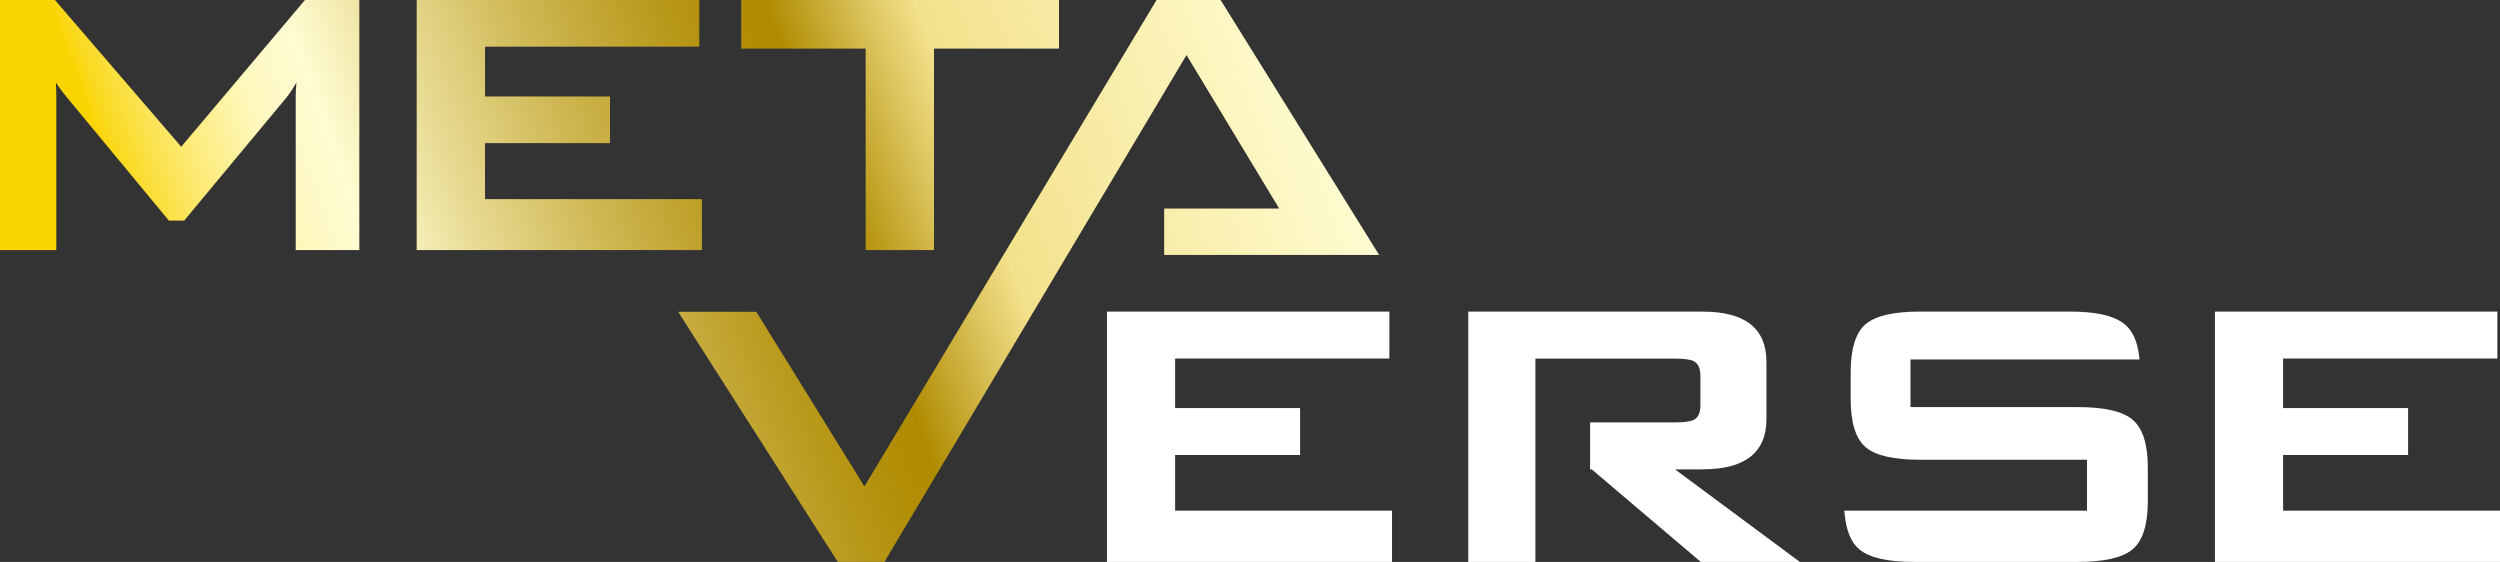 <?xml version="1.0" encoding="UTF-8"?><svg id="_レイヤー_2" xmlns="http://www.w3.org/2000/svg" xmlns:xlink="http://www.w3.org/1999/xlink" viewBox="0 0 485.27 109.08"><rect x="0" y="0" width="485.27" height="109.08" fill="#333333" stroke="none"/><defs><style>.cls-1{fill:url(#_名称未設定グラデーション_168);}.cls-2{fill:#fff;}</style><linearGradient id="_名称未設定グラデーション_168" x1="11.96" y1="81.41" x2="248.05" y2="-4.52" gradientUnits="userSpaceOnUse"><stop offset=".1" stop-color="#fad400"/><stop offset=".11" stop-color="#fad91b"/><stop offset=".14" stop-color="#fbe352"/><stop offset=".17" stop-color="#fdec7f"/><stop offset=".2" stop-color="#fdf3a3"/><stop offset=".22" stop-color="#fef8bc"/><stop offset=".25" stop-color="#fefacb"/><stop offset=".27" stop-color="#fffcd1"/><stop offset=".35" stop-color="#e7da92"/><stop offset=".44" stop-color="#cfb854"/><stop offset=".52" stop-color="#bd9f26"/><stop offset=".58" stop-color="#b3900a"/><stop offset=".62" stop-color="#af8b00"/><stop offset=".69" stop-color="#dbc35b"/><stop offset=".73" stop-color="#f3e18b"/><stop offset="1" stop-color="#fffcd1"/></linearGradient></defs><g id="_デザイン"><g><g><path class="cls-2" d="M330.56,91.09c8.18,0,12.32-3.27,12.32-9.72v-11.16c0-6.45-4.15-9.72-12.32-9.72h-45.56v48.6h13.03v-39.48h27.02c1.81,0,3.08,.17,3.74,.5,.85,.47,1.27,1.39,1.27,2.81v5.76c0,1.43-.42,2.35-1.25,2.8-.68,.34-1.94,.51-3.75,.51h-16.41v9.12h.32l21.2,17.99h19.23l-24.26-17.99h5.42Z"/><polygon class="cls-2" points="228.1 88.32 252.36 88.32 252.36 79.21 228.1 79.21 228.1 69.6 269.69 69.6 269.69 60.48 214.87 60.48 214.87 109.08 270.2 109.08 270.2 99.13 228.1 99.13 228.1 88.32"/><path class="cls-2" d="M413.93,81.44c-1.98-1.63-5.48-2.42-10.69-2.42h-32.4v-9.24h44.45l-.06-.55c-.31-3-1.32-5.16-2.98-6.43-2.05-1.56-5.46-2.32-10.45-2.32h-29.02c-5.2,0-8.67,.79-10.62,2.42-1.94,1.63-2.93,4.77-2.93,9.33v5.26c0,4.56,.99,7.7,2.93,9.33,1.94,1.63,5.42,2.42,10.62,2.42h32.32v9.89h-47.1l.05,.54c.3,3.31,1.26,5.66,2.88,6.98,1.98,1.63,5.47,2.42,10.66,2.42h31.67c5.2,0,8.68-.79,10.66-2.42s2.99-4.77,2.99-9.33v-6.55c0-4.56-1.01-7.7-2.99-9.33Z"/><polygon class="cls-2" points="443.17 99.13 443.17 88.32 467.43 88.32 467.43 79.21 443.17 79.21 443.17 69.6 484.76 69.6 484.76 60.48 429.94 60.48 429.94 109.08 485.27 109.08 485.27 99.13 443.17 99.13"/></g><path class="cls-1" d="M168.03,9.43h-24.16V0h61.69V9.43h-24.26V48.54h-13.27V9.43ZM35.17,28.48L10.66,0H0V48.54H10.93V18.64c0-.81-.03-1.7-.09-2.65,.56,.89,1.24,1.81,2.01,2.75l19.93,24.08h2.97l19.94-23.99c.51-.63,1.12-1.55,1.85-2.81-.09,1.05-.14,1.93-.14,2.62v29.9h12.35V0h-10.56l-24.01,28.48Zm190.8,21h41.73L236.93,0h-12.43l-56.71,94.42-20.99-33.9h-15.17l30.98,48.54h9.07L230.31,10.69l17.99,29.79h-22.33v9Zm-89.72-10.83h-42.1v-10.87h24.26v-9.06h-24.26V9.06h41.59V0h-54.86V48.54h55.37v-9.89Z"/></g></g></svg>